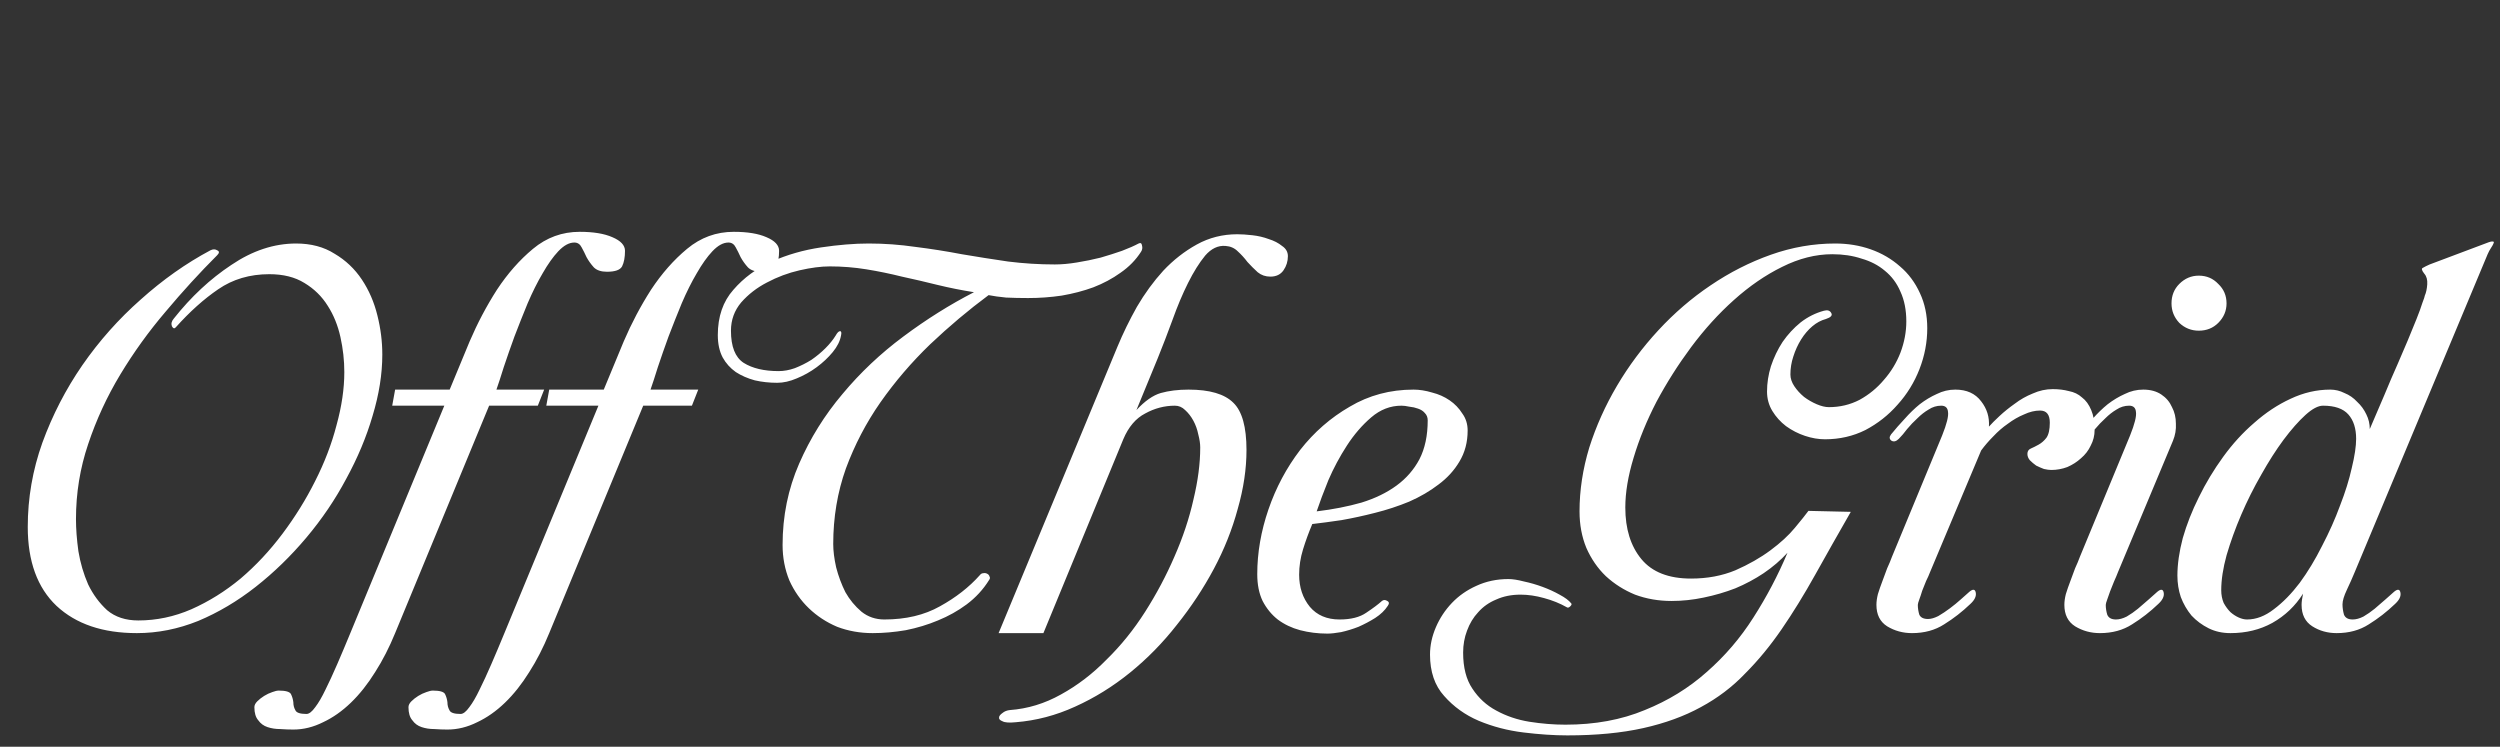 <svg width="154" height="46" viewBox="0 0 154 46" fill="none" xmlns="http://www.w3.org/2000/svg">
<rect x="0" y="0" width="154" height="46" fill="#333333" stroke="none"/>
<path d="M23.55 21.84C23.55 23.04 23.35 24.3 22.95 25.62C22.57 26.92 22.03 28.21 21.33 29.49C20.65 30.77 19.83 31.98 18.87 33.12C17.91 34.26 16.87 35.27 15.75 36.15C14.63 37.03 13.45 37.73 12.21 38.25C10.97 38.75 9.71 39 8.43 39C6.33 39 4.68 38.44 3.48 37.32C2.3 36.2 1.71 34.58 1.71 32.46C1.71 30.68 2.01 28.95 2.61 27.27C3.23 25.57 4.05 23.98 5.07 22.5C6.11 21 7.31 19.65 8.67 18.45C10.03 17.23 11.46 16.22 12.96 15.42C13.12 15.34 13.26 15.34 13.38 15.42C13.52 15.48 13.52 15.58 13.38 15.72C12.3 16.8 11.24 17.96 10.2 19.2C9.16 20.42 8.23 21.71 7.41 23.07C6.59 24.43 5.93 25.86 5.43 27.36C4.93 28.84 4.68 30.38 4.68 31.98C4.68 32.58 4.73 33.24 4.83 33.96C4.95 34.68 5.15 35.36 5.43 36C5.73 36.62 6.12 37.15 6.6 37.59C7.1 38.01 7.74 38.22 8.52 38.22C9.64 38.22 10.73 37.99 11.79 37.53C12.87 37.05 13.88 36.42 14.82 35.64C15.76 34.84 16.62 33.92 17.4 32.88C18.18 31.84 18.85 30.76 19.41 29.64C19.99 28.5 20.43 27.35 20.73 26.19C21.05 25.03 21.21 23.94 21.21 22.92C21.21 22.2 21.13 21.48 20.97 20.76C20.81 20.04 20.55 19.4 20.19 18.84C19.83 18.26 19.35 17.79 18.75 17.43C18.17 17.07 17.45 16.89 16.59 16.89C15.39 16.89 14.34 17.2 13.44 17.82C12.56 18.42 11.69 19.2 10.83 20.16C10.75 20.26 10.67 20.24 10.59 20.1C10.53 19.94 10.57 19.78 10.71 19.62C11.77 18.28 12.95 17.18 14.25 16.32C15.55 15.44 16.88 15 18.24 15C19.16 15 19.95 15.21 20.61 15.63C21.29 16.03 21.85 16.56 22.29 17.22C22.73 17.88 23.05 18.62 23.25 19.44C23.45 20.24 23.55 21.04 23.55 21.84ZM38.5 15.45C38.5 15.85 38.44 16.17 38.32 16.41C38.2 16.63 37.89 16.74 37.39 16.74C37.03 16.74 36.76 16.65 36.58 16.47C36.4 16.27 36.25 16.06 36.13 15.84C36.03 15.62 35.93 15.42 35.83 15.24C35.73 15.04 35.58 14.94 35.38 14.94C35.06 14.94 34.73 15.12 34.39 15.48C34.07 15.82 33.75 16.27 33.43 16.83C33.11 17.37 32.8 17.99 32.5 18.69C32.22 19.37 31.95 20.05 31.69 20.73C31.45 21.39 31.23 22.02 31.03 22.62C30.85 23.2 30.7 23.66 30.58 24H33.52L33.13 24.99H30.13L24.34 39C23.98 39.88 23.57 40.68 23.11 41.4C22.65 42.14 22.15 42.77 21.61 43.29C21.07 43.81 20.5 44.21 19.9 44.49C19.3 44.79 18.69 44.94 18.07 44.94C17.81 44.94 17.54 44.93 17.26 44.91C16.98 44.91 16.72 44.87 16.48 44.79C16.24 44.71 16.05 44.57 15.91 44.37C15.75 44.19 15.67 43.92 15.67 43.56C15.67 43.44 15.73 43.32 15.85 43.2C15.97 43.08 16.11 42.97 16.27 42.87C16.43 42.77 16.6 42.69 16.78 42.63C16.94 42.57 17.07 42.54 17.17 42.54C17.59 42.54 17.84 42.61 17.92 42.75C18 42.91 18.05 43.08 18.07 43.26C18.07 43.44 18.11 43.6 18.19 43.74C18.25 43.9 18.48 43.98 18.88 43.98C19.04 43.98 19.22 43.84 19.42 43.56C19.62 43.3 19.83 42.94 20.05 42.48C20.27 42.04 20.51 41.52 20.77 40.92C21.03 40.32 21.3 39.68 21.58 39L27.37 24.99H24.16L24.34 24H27.7C28.06 23.14 28.47 22.15 28.93 21.03C29.41 19.91 29.97 18.85 30.61 17.85C31.27 16.85 32.01 16.01 32.83 15.33C33.67 14.63 34.63 14.28 35.71 14.28C36.55 14.28 37.22 14.39 37.72 14.61C38.24 14.83 38.5 15.11 38.5 15.45ZM47.992 15.45C47.992 15.85 47.932 16.17 47.812 16.41C47.692 16.63 47.382 16.74 46.882 16.74C46.522 16.74 46.252 16.65 46.072 16.47C45.892 16.27 45.742 16.06 45.622 15.84C45.522 15.62 45.422 15.42 45.322 15.24C45.222 15.04 45.072 14.94 44.872 14.94C44.552 14.94 44.222 15.12 43.882 15.48C43.562 15.82 43.242 16.27 42.922 16.83C42.602 17.37 42.292 17.99 41.992 18.69C41.712 19.37 41.442 20.05 41.182 20.73C40.942 21.39 40.722 22.02 40.522 22.62C40.342 23.2 40.192 23.66 40.072 24H43.012L42.622 24.99H39.622L33.832 39C33.472 39.88 33.062 40.68 32.602 41.4C32.142 42.14 31.642 42.77 31.102 43.29C30.562 43.81 29.992 44.21 29.392 44.49C28.792 44.79 28.182 44.94 27.562 44.94C27.302 44.94 27.032 44.93 26.752 44.91C26.472 44.91 26.212 44.87 25.972 44.79C25.732 44.71 25.542 44.57 25.402 44.37C25.242 44.19 25.162 43.92 25.162 43.56C25.162 43.44 25.222 43.32 25.342 43.2C25.462 43.08 25.602 42.97 25.762 42.87C25.922 42.77 26.092 42.69 26.272 42.63C26.432 42.57 26.562 42.54 26.662 42.54C27.082 42.54 27.332 42.61 27.412 42.75C27.492 42.91 27.542 43.08 27.562 43.26C27.562 43.44 27.602 43.6 27.682 43.74C27.742 43.9 27.972 43.98 28.372 43.98C28.532 43.98 28.712 43.84 28.912 43.56C29.112 43.3 29.322 42.94 29.542 42.48C29.762 42.04 30.002 41.52 30.262 40.92C30.522 40.32 30.792 39.68 31.072 39L36.862 24.99H33.652L33.832 24H37.192C37.552 23.14 37.962 22.15 38.422 21.03C38.902 19.91 39.462 18.85 40.102 17.85C40.762 16.85 41.502 16.01 42.322 15.33C43.162 14.63 44.122 14.28 45.202 14.28C46.042 14.28 46.712 14.39 47.212 14.61C47.732 14.83 47.992 15.11 47.992 15.45ZM70.287 15.51C69.967 16.01 69.547 16.44 69.027 16.8C68.527 17.16 67.967 17.46 67.347 17.7C66.747 17.92 66.097 18.09 65.397 18.21C64.717 18.31 64.027 18.36 63.327 18.36C62.847 18.36 62.397 18.35 61.977 18.33C61.557 18.29 61.197 18.24 60.897 18.18C59.657 19.1 58.457 20.11 57.297 21.21C56.157 22.31 55.137 23.5 54.237 24.78C53.357 26.04 52.647 27.4 52.107 28.86C51.587 30.32 51.327 31.87 51.327 33.51C51.327 33.93 51.387 34.41 51.507 34.95C51.647 35.49 51.837 36 52.077 36.48C52.337 36.94 52.667 37.34 53.067 37.68C53.467 38 53.937 38.16 54.477 38.16C55.797 38.16 56.937 37.89 57.897 37.35C58.877 36.81 59.697 36.17 60.357 35.43C60.417 35.35 60.487 35.31 60.567 35.31C60.647 35.29 60.727 35.3 60.807 35.34C60.887 35.38 60.937 35.44 60.957 35.52C60.997 35.58 60.987 35.65 60.927 35.73C60.567 36.31 60.107 36.81 59.547 37.23C59.007 37.63 58.417 37.96 57.777 38.22C57.157 38.48 56.497 38.68 55.797 38.82C55.097 38.94 54.417 39 53.757 39C52.977 39 52.247 38.87 51.567 38.61C50.907 38.33 50.327 37.95 49.827 37.47C49.327 36.99 48.927 36.42 48.627 35.76C48.347 35.08 48.207 34.35 48.207 33.57C48.207 31.79 48.547 30.12 49.227 28.56C49.907 27 50.797 25.57 51.897 24.27C52.997 22.95 54.247 21.77 55.647 20.73C57.067 19.67 58.517 18.76 59.997 18C59.237 17.88 58.487 17.73 57.747 17.55C57.027 17.37 56.297 17.2 55.557 17.04C54.837 16.86 54.107 16.71 53.367 16.59C52.627 16.47 51.877 16.41 51.117 16.41C50.577 16.41 49.957 16.49 49.257 16.65C48.557 16.81 47.887 17.06 47.247 17.4C46.627 17.72 46.097 18.13 45.657 18.63C45.237 19.13 45.027 19.71 45.027 20.37C45.027 21.35 45.287 22.01 45.807 22.35C46.347 22.69 47.067 22.86 47.967 22.86C48.287 22.86 48.617 22.8 48.957 22.68C49.317 22.54 49.657 22.37 49.977 22.17C50.297 21.95 50.587 21.71 50.847 21.45C51.107 21.19 51.317 20.93 51.477 20.67C51.577 20.49 51.667 20.4 51.747 20.4C51.827 20.4 51.847 20.49 51.807 20.67C51.747 21.01 51.577 21.35 51.297 21.69C51.017 22.03 50.687 22.34 50.307 22.62C49.927 22.9 49.517 23.13 49.077 23.31C48.657 23.49 48.257 23.58 47.877 23.58C47.397 23.58 46.937 23.53 46.497 23.43C46.057 23.31 45.667 23.14 45.327 22.92C44.987 22.68 44.717 22.38 44.517 22.02C44.317 21.64 44.217 21.18 44.217 20.64C44.217 19.5 44.537 18.57 45.177 17.85C45.817 17.11 46.607 16.53 47.547 16.11C48.487 15.69 49.497 15.4 50.577 15.24C51.657 15.08 52.637 15 53.517 15C54.477 15 55.437 15.07 56.397 15.21C57.357 15.33 58.307 15.48 59.247 15.66C60.187 15.82 61.137 15.97 62.097 16.11C63.057 16.23 64.017 16.29 64.977 16.29C65.397 16.29 65.847 16.25 66.327 16.17C66.827 16.09 67.317 15.99 67.797 15.87C68.277 15.73 68.717 15.59 69.117 15.45C69.537 15.29 69.877 15.14 70.137 15C70.257 14.94 70.327 14.98 70.347 15.12C70.387 15.26 70.367 15.39 70.287 15.51ZM79.334 15.78C79.334 16.1 79.244 16.39 79.064 16.65C78.884 16.91 78.614 17.04 78.254 17.04C77.954 17.04 77.694 16.95 77.474 16.77C77.254 16.57 77.044 16.36 76.844 16.14C76.664 15.9 76.464 15.68 76.244 15.48C76.044 15.28 75.794 15.17 75.494 15.15C75.034 15.11 74.614 15.31 74.234 15.75C73.874 16.19 73.524 16.75 73.184 17.43C72.844 18.11 72.524 18.87 72.224 19.71C71.924 20.53 71.624 21.31 71.324 22.05L70.004 25.26C70.524 24.7 71.024 24.35 71.504 24.21C72.004 24.07 72.574 24 73.214 24C74.514 24 75.434 24.27 75.974 24.81C76.514 25.33 76.784 26.3 76.784 27.72C76.784 28.88 76.604 30.09 76.244 31.35C75.904 32.61 75.414 33.84 74.774 35.04C74.134 36.24 73.374 37.39 72.494 38.49C71.634 39.59 70.674 40.57 69.614 41.43C68.554 42.29 67.424 42.99 66.224 43.53C65.044 44.07 63.824 44.39 62.564 44.49C62.164 44.53 61.894 44.51 61.754 44.43C61.594 44.37 61.524 44.29 61.544 44.19C61.544 44.11 61.614 44.02 61.754 43.92C61.874 43.82 62.024 43.76 62.204 43.74C63.304 43.66 64.354 43.34 65.354 42.78C66.374 42.22 67.314 41.5 68.174 40.62C69.054 39.76 69.844 38.78 70.544 37.68C71.244 36.58 71.844 35.45 72.344 34.29C72.864 33.11 73.254 31.94 73.514 30.78C73.794 29.62 73.934 28.55 73.934 27.57C73.934 27.33 73.894 27.06 73.814 26.76C73.754 26.46 73.654 26.18 73.514 25.92C73.374 25.66 73.204 25.44 73.004 25.26C72.824 25.08 72.614 24.99 72.374 24.99C71.734 24.99 71.124 25.15 70.544 25.47C69.964 25.77 69.514 26.3 69.194 27.06L64.274 39H61.514L68.834 21.36C69.174 20.54 69.574 19.72 70.034 18.9C70.514 18.08 71.054 17.34 71.654 16.68C72.274 16.02 72.964 15.48 73.724 15.06C74.484 14.64 75.314 14.43 76.214 14.43C76.474 14.43 76.784 14.45 77.144 14.49C77.504 14.53 77.844 14.61 78.164 14.73C78.484 14.83 78.754 14.97 78.974 15.15C79.214 15.31 79.334 15.52 79.334 15.78ZM87.947 25.89C87.947 25.71 87.887 25.56 87.767 25.44C87.667 25.32 87.527 25.23 87.347 25.17C87.187 25.11 87.007 25.07 86.807 25.05C86.627 25.01 86.467 24.99 86.327 24.99C85.647 24.99 85.027 25.23 84.467 25.71C83.907 26.19 83.407 26.77 82.967 27.45C82.527 28.13 82.147 28.84 81.827 29.58C81.527 30.32 81.287 30.96 81.107 31.5C82.107 31.38 83.027 31.2 83.867 30.96C84.707 30.7 85.427 30.35 86.027 29.91C86.627 29.47 87.097 28.93 87.437 28.29C87.777 27.63 87.947 26.83 87.947 25.89ZM90.407 26.52C90.407 27.24 90.237 27.88 89.897 28.44C89.577 28.98 89.147 29.45 88.607 29.85C88.087 30.25 87.487 30.6 86.807 30.9C86.127 31.18 85.427 31.41 84.707 31.59C84.007 31.77 83.317 31.92 82.637 32.04C81.957 32.14 81.357 32.22 80.837 32.28C80.617 32.8 80.427 33.32 80.267 33.84C80.107 34.36 80.027 34.88 80.027 35.4C80.027 36.18 80.247 36.84 80.687 37.38C81.127 37.9 81.737 38.16 82.517 38.16C83.217 38.16 83.767 38.02 84.167 37.74C84.587 37.46 84.907 37.22 85.127 37.02C85.227 36.94 85.337 36.94 85.457 37.02C85.577 37.08 85.587 37.18 85.487 37.32C85.307 37.6 85.047 37.85 84.707 38.07C84.387 38.27 84.047 38.45 83.687 38.61C83.327 38.75 82.967 38.86 82.607 38.94C82.267 39 81.987 39.03 81.767 39.03C81.187 39.03 80.627 38.96 80.087 38.82C79.567 38.68 79.107 38.46 78.707 38.16C78.327 37.86 78.017 37.48 77.777 37.02C77.557 36.56 77.447 36.01 77.447 35.37C77.447 34.05 77.677 32.72 78.137 31.38C78.597 30.04 79.247 28.82 80.087 27.72C80.947 26.62 81.967 25.73 83.147 25.05C84.327 24.35 85.637 24 87.077 24C87.437 24 87.817 24.06 88.217 24.18C88.617 24.28 88.977 24.44 89.297 24.66C89.617 24.88 89.877 25.15 90.077 25.47C90.297 25.77 90.407 26.12 90.407 26.52ZM118.719 20.22C118.719 21.08 118.559 21.92 118.239 22.74C117.919 23.56 117.469 24.29 116.889 24.93C116.329 25.57 115.669 26.09 114.909 26.49C114.149 26.87 113.319 27.06 112.419 27.06C112.019 27.06 111.609 26.99 111.189 26.85C110.769 26.71 110.379 26.51 110.019 26.25C109.679 25.99 109.399 25.68 109.179 25.32C108.959 24.96 108.849 24.56 108.849 24.12C108.849 23.6 108.929 23.08 109.089 22.56C109.269 22.02 109.509 21.52 109.809 21.06C110.129 20.6 110.499 20.2 110.919 19.86C111.359 19.52 111.839 19.28 112.359 19.14C112.579 19.08 112.729 19.13 112.809 19.29C112.889 19.43 112.779 19.55 112.479 19.65C112.179 19.73 111.899 19.88 111.639 20.1C111.379 20.32 111.149 20.59 110.949 20.91C110.749 21.23 110.589 21.58 110.469 21.96C110.349 22.32 110.289 22.69 110.289 23.07C110.289 23.31 110.369 23.55 110.529 23.79C110.689 24.03 110.889 24.25 111.129 24.45C111.369 24.63 111.629 24.78 111.909 24.9C112.189 25.02 112.439 25.08 112.659 25.08C113.339 25.08 113.969 24.93 114.549 24.63C115.129 24.31 115.629 23.9 116.049 23.4C116.489 22.9 116.829 22.34 117.069 21.72C117.309 21.08 117.429 20.44 117.429 19.8C117.429 19.1 117.309 18.49 117.069 17.97C116.849 17.45 116.529 17.02 116.109 16.68C115.709 16.34 115.229 16.09 114.669 15.93C114.129 15.75 113.529 15.66 112.869 15.66C111.849 15.66 110.819 15.92 109.779 16.44C108.759 16.94 107.769 17.62 106.809 18.48C105.869 19.32 104.989 20.29 104.169 21.39C103.369 22.47 102.659 23.59 102.039 24.75C101.439 25.91 100.969 27.06 100.629 28.2C100.289 29.32 100.119 30.34 100.119 31.26C100.119 32.58 100.449 33.64 101.109 34.44C101.769 35.24 102.789 35.64 104.169 35.64C105.169 35.64 106.079 35.47 106.899 35.13C107.719 34.77 108.439 34.36 109.059 33.9C109.679 33.44 110.179 32.98 110.559 32.52C110.959 32.04 111.239 31.69 111.399 31.47L114.009 31.53C113.229 32.89 112.499 34.18 111.819 35.4C111.139 36.62 110.449 37.74 109.749 38.76C109.049 39.78 108.299 40.69 107.499 41.49C106.719 42.31 105.809 43 104.769 43.56C103.749 44.12 102.569 44.55 101.229 44.85C99.889 45.15 98.329 45.3 96.549 45.3C95.729 45.3 94.829 45.24 93.849 45.12C92.869 45 91.949 44.76 91.089 44.4C90.249 44.04 89.539 43.53 88.959 42.87C88.379 42.23 88.089 41.38 88.089 40.32C88.089 39.76 88.209 39.2 88.449 38.64C88.689 38.08 89.019 37.58 89.439 37.14C89.859 36.7 90.359 36.35 90.939 36.09C91.539 35.81 92.199 35.67 92.919 35.67C93.179 35.67 93.499 35.72 93.879 35.82C94.259 35.9 94.639 36.01 95.019 36.15C95.399 36.29 95.749 36.45 96.069 36.63C96.409 36.81 96.649 36.99 96.789 37.17C96.829 37.21 96.809 37.27 96.729 37.35C96.649 37.43 96.579 37.45 96.519 37.41C96.099 37.17 95.629 36.98 95.109 36.84C94.609 36.7 94.129 36.63 93.669 36.63C93.109 36.63 92.609 36.73 92.169 36.93C91.729 37.11 91.359 37.37 91.059 37.71C90.759 38.03 90.529 38.41 90.369 38.85C90.209 39.27 90.129 39.72 90.129 40.2C90.129 41.12 90.319 41.86 90.699 42.42C91.079 43 91.569 43.45 92.169 43.77C92.789 44.11 93.469 44.34 94.209 44.46C94.969 44.58 95.709 44.64 96.429 44.64C98.249 44.64 99.879 44.34 101.319 43.74C102.759 43.16 104.029 42.38 105.129 41.4C106.249 40.42 107.209 39.3 108.009 38.04C108.829 36.76 109.529 35.43 110.109 34.05C109.689 34.51 109.199 34.93 108.639 35.31C108.099 35.67 107.519 35.98 106.899 36.24C106.279 36.48 105.629 36.67 104.949 36.81C104.289 36.95 103.629 37.02 102.969 37.02C102.169 37.02 101.419 36.89 100.719 36.63C100.039 36.35 99.439 35.97 98.919 35.49C98.419 35.01 98.019 34.43 97.719 33.75C97.439 33.07 97.299 32.32 97.299 31.5C97.299 30.2 97.499 28.89 97.899 27.57C98.319 26.25 98.889 24.98 99.609 23.76C100.329 22.54 101.179 21.4 102.159 20.34C103.139 19.28 104.209 18.36 105.369 17.58C106.549 16.78 107.789 16.15 109.089 15.69C110.389 15.23 111.709 15 113.049 15C113.829 15 114.559 15.12 115.239 15.36C115.919 15.6 116.519 15.95 117.039 16.41C117.559 16.85 117.969 17.4 118.269 18.06C118.569 18.7 118.719 19.42 118.719 20.22ZM129.028 26.49C129.028 26.83 128.948 27.15 128.788 27.45C128.648 27.75 128.448 28.01 128.188 28.23C127.948 28.45 127.668 28.63 127.348 28.77C127.028 28.89 126.698 28.95 126.358 28.95C126.238 28.95 126.088 28.93 125.908 28.89C125.748 28.83 125.588 28.76 125.428 28.68C125.288 28.58 125.158 28.47 125.038 28.35C124.938 28.23 124.888 28.1 124.888 27.96C124.888 27.8 124.958 27.69 125.098 27.63C125.238 27.57 125.398 27.49 125.578 27.39C125.758 27.29 125.918 27.15 126.058 26.97C126.198 26.77 126.268 26.46 126.268 26.04C126.268 25.54 126.068 25.29 125.668 25.29C125.348 25.29 125.018 25.37 124.678 25.53C124.338 25.67 124.008 25.86 123.688 26.1C123.368 26.32 123.068 26.58 122.788 26.88C122.508 27.16 122.258 27.45 122.038 27.75L118.888 35.25C118.828 35.41 118.748 35.59 118.648 35.79C118.568 35.99 118.488 36.19 118.408 36.39C118.348 36.59 118.288 36.77 118.228 36.93C118.168 37.09 118.138 37.2 118.138 37.26C118.138 37.46 118.168 37.66 118.228 37.86C118.308 38.04 118.488 38.13 118.768 38.13C118.948 38.13 119.158 38.07 119.398 37.95C119.638 37.81 119.878 37.65 120.118 37.47C120.358 37.29 120.578 37.11 120.778 36.93C120.998 36.73 121.178 36.57 121.318 36.45C121.538 36.27 121.668 36.29 121.708 36.51C121.748 36.73 121.638 36.96 121.378 37.2C120.878 37.68 120.338 38.1 119.758 38.46C119.198 38.82 118.538 39 117.778 39C117.218 39 116.708 38.86 116.248 38.58C115.808 38.3 115.588 37.86 115.588 37.26C115.588 37.06 115.618 36.84 115.678 36.6C115.758 36.34 115.848 36.08 115.948 35.82C116.048 35.54 116.148 35.27 116.248 35.01C116.368 34.75 116.468 34.51 116.548 34.29L119.638 26.82C119.918 26.12 120.038 25.64 119.998 25.38C119.978 25.12 119.838 24.99 119.578 24.99C119.298 24.99 119.038 25.07 118.798 25.23C118.558 25.37 118.328 25.55 118.108 25.77C117.888 25.97 117.678 26.19 117.478 26.43C117.298 26.67 117.128 26.87 116.968 27.03C116.808 27.19 116.658 27.23 116.518 27.15C116.378 27.05 116.368 26.92 116.488 26.76C116.748 26.44 117.028 26.12 117.328 25.8C117.628 25.46 117.938 25.16 118.258 24.9C118.598 24.64 118.948 24.43 119.308 24.27C119.668 24.09 120.048 24 120.448 24C121.148 24 121.678 24.24 122.038 24.72C122.398 25.18 122.558 25.7 122.518 26.28C122.678 26.1 122.898 25.88 123.178 25.62C123.458 25.36 123.768 25.11 124.108 24.87C124.448 24.61 124.818 24.4 125.218 24.24C125.618 24.06 126.028 23.97 126.448 23.97C126.808 23.97 127.138 24.01 127.438 24.09C127.758 24.15 128.028 24.28 128.248 24.48C128.488 24.66 128.678 24.92 128.818 25.26C128.958 25.58 129.028 25.99 129.028 26.49ZM130.465 35.25C130.405 35.41 130.325 35.6 130.225 35.82C130.145 36.02 130.065 36.22 129.985 36.42C129.925 36.6 129.865 36.77 129.805 36.93C129.745 37.09 129.715 37.2 129.715 37.26C129.715 37.46 129.745 37.66 129.805 37.86C129.885 38.06 130.065 38.16 130.345 38.16C130.545 38.16 130.765 38.1 131.005 37.98C131.245 37.84 131.475 37.68 131.695 37.5C131.935 37.3 132.155 37.11 132.355 36.93C132.575 36.73 132.755 36.57 132.895 36.45C133.115 36.27 133.245 36.29 133.285 36.51C133.325 36.73 133.215 36.96 132.955 37.2C132.455 37.68 131.915 38.1 131.335 38.46C130.775 38.82 130.115 39 129.355 39C128.795 39 128.285 38.86 127.825 38.58C127.385 38.3 127.165 37.86 127.165 37.26C127.165 37.06 127.195 36.84 127.255 36.6C127.335 36.34 127.425 36.08 127.525 35.82C127.625 35.54 127.725 35.27 127.825 35.01C127.945 34.75 128.045 34.51 128.125 34.29L131.215 26.82C131.495 26.12 131.615 25.64 131.575 25.38C131.555 25.12 131.415 24.99 131.155 24.99C130.875 24.99 130.615 25.07 130.375 25.23C130.135 25.37 129.905 25.55 129.685 25.77C129.465 25.97 129.255 26.19 129.055 26.43C128.875 26.67 128.705 26.87 128.545 27.03C128.385 27.19 128.235 27.23 128.095 27.15C127.955 27.05 127.945 26.92 128.065 26.76C128.325 26.44 128.605 26.12 128.905 25.8C129.205 25.46 129.515 25.16 129.835 24.9C130.175 24.64 130.525 24.43 130.885 24.27C131.245 24.09 131.625 24 132.025 24C132.465 24 132.835 24.1 133.135 24.3C133.435 24.5 133.655 24.76 133.795 25.08C133.955 25.38 134.035 25.72 134.035 26.1C134.055 26.46 133.995 26.81 133.855 27.15L130.465 35.25ZM137.155 18.69C137.155 19.15 136.985 19.55 136.645 19.89C136.325 20.21 135.925 20.37 135.445 20.37C134.985 20.37 134.585 20.21 134.245 19.89C133.925 19.55 133.765 19.15 133.765 18.69C133.765 18.21 133.925 17.81 134.245 17.49C134.585 17.15 134.985 16.98 135.445 16.98C135.925 16.98 136.325 17.15 136.645 17.49C136.985 17.81 137.155 18.21 137.155 18.69ZM145.138 27.03C145.138 26.39 144.978 25.89 144.658 25.53C144.338 25.17 143.818 24.99 143.098 24.99C142.798 24.99 142.438 25.18 142.018 25.56C141.598 25.94 141.148 26.45 140.668 27.09C140.208 27.71 139.748 28.43 139.288 29.25C138.828 30.05 138.418 30.87 138.058 31.71C137.698 32.55 137.398 33.38 137.158 34.2C136.938 35 136.828 35.72 136.828 36.36C136.828 36.64 136.878 36.9 136.978 37.14C137.098 37.36 137.238 37.55 137.398 37.71C137.558 37.85 137.728 37.96 137.908 38.04C138.088 38.12 138.258 38.16 138.418 38.16C138.978 38.16 139.528 37.95 140.068 37.53C140.628 37.11 141.158 36.57 141.658 35.91C142.158 35.23 142.618 34.47 143.038 33.63C143.478 32.79 143.848 31.96 144.148 31.14C144.468 30.32 144.708 29.55 144.868 28.83C145.048 28.09 145.138 27.49 145.138 27.03ZM145.048 35.25C144.908 35.59 144.748 35.95 144.568 36.33C144.388 36.71 144.298 37.01 144.298 37.23C144.298 37.43 144.328 37.64 144.388 37.86C144.468 38.06 144.648 38.16 144.928 38.16C145.128 38.16 145.348 38.1 145.588 37.98C145.828 37.84 146.058 37.68 146.278 37.5C146.518 37.3 146.738 37.11 146.938 36.93C147.158 36.73 147.338 36.57 147.478 36.45C147.698 36.27 147.828 36.29 147.868 36.51C147.908 36.73 147.798 36.96 147.538 37.2C147.038 37.68 146.498 38.1 145.918 38.46C145.358 38.82 144.698 39 143.938 39C143.378 39 142.878 38.86 142.438 38.58C141.998 38.3 141.778 37.86 141.778 37.26C141.778 37.08 141.808 36.85 141.868 36.57C141.388 37.33 140.758 37.93 139.978 38.37C139.218 38.79 138.358 39 137.398 39C136.898 39 136.448 38.9 136.048 38.7C135.648 38.5 135.298 38.24 134.998 37.92C134.718 37.58 134.498 37.2 134.338 36.78C134.198 36.36 134.128 35.92 134.128 35.46C134.128 34.76 134.238 33.99 134.458 33.15C134.698 32.31 135.028 31.47 135.448 30.63C135.868 29.77 136.368 28.94 136.948 28.14C137.528 27.34 138.168 26.64 138.868 26.04C139.568 25.42 140.308 24.93 141.088 24.57C141.888 24.19 142.708 24 143.548 24C143.848 24 144.138 24.07 144.418 24.21C144.718 24.33 144.978 24.51 145.198 24.75C145.438 24.97 145.628 25.23 145.768 25.53C145.908 25.81 145.978 26.11 145.978 26.43C146.298 25.69 146.598 24.99 146.878 24.33C147.158 23.65 147.428 23.02 147.688 22.44C147.908 21.94 148.118 21.45 148.318 20.97C148.518 20.47 148.698 20.03 148.858 19.65C149.018 19.25 149.138 18.92 149.218 18.66C149.318 18.4 149.368 18.25 149.368 18.21C149.448 18.03 149.498 17.8 149.518 17.52C149.538 17.24 149.478 17.02 149.338 16.86C149.178 16.66 149.148 16.54 149.248 16.5C149.348 16.44 149.488 16.37 149.668 16.29L153.178 14.97C153.378 14.89 153.508 14.86 153.568 14.88C153.628 14.88 153.638 14.92 153.598 15C153.578 15.06 153.528 15.15 153.448 15.27C153.368 15.39 153.298 15.52 153.238 15.66L145.048 35.25Z" fill="white"/>
</svg>
